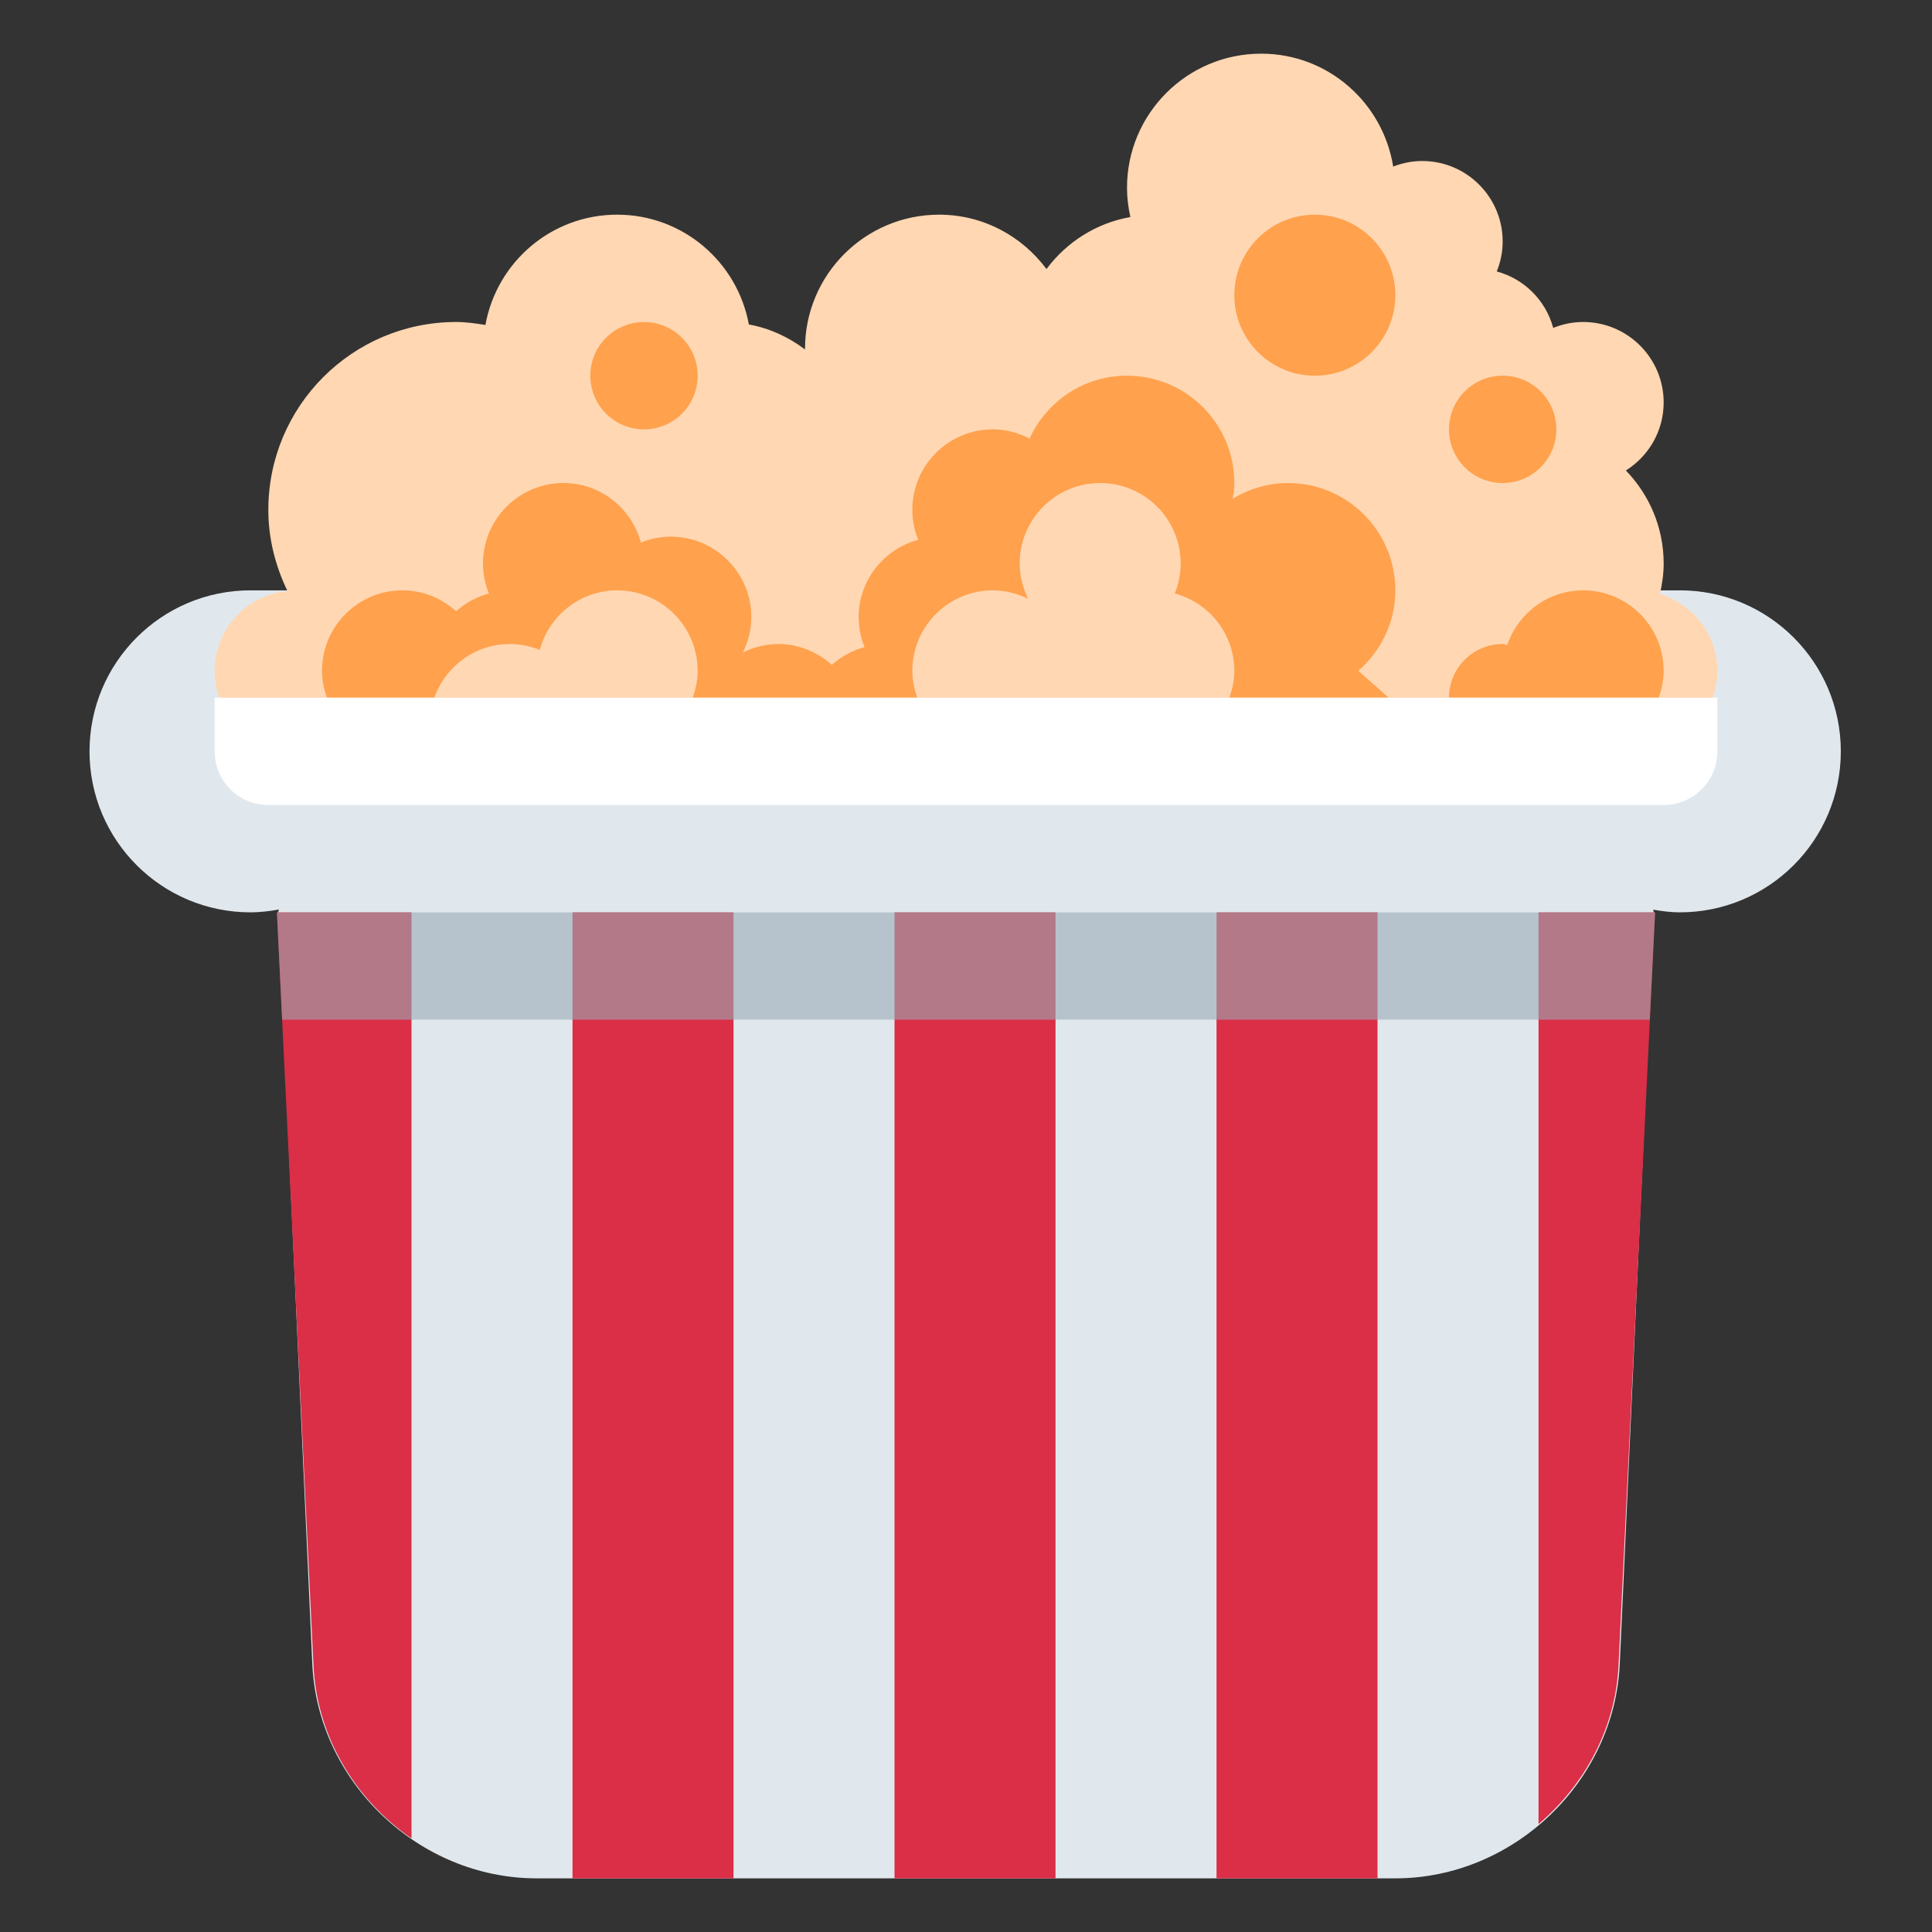 <svg width="360" height="360" viewBox="0 0 360 360" fill="none" xmlns="http://www.w3.org/2000/svg">
<rect x="0" y="0" width="360" height="360" fill="#333333" stroke="none"/>
<path d="M313.01 110.002L46.68 110.002C30.11 110.002 16.68 123.432 16.68 140.002C16.68 156.572 30.11 170.002 46.68 170.002C48.5 170.002 50.25 169.772 51.98 169.472L51.82 170.002L58.19 310.042C59.18 332.022 78 350.002 100 350.002H260C282 350.002 300.82 332.022 301.82 310.042L308.18 170.002L308.03 169.502C309.66 169.772 311.3 170.002 313.01 170.002C329.58 170.002 343.01 156.572 343.01 140.002C343.01 123.432 329.57 110.002 313.01 110.002Z" fill="#E1E8ED"/>
<path d="M286.68 170.002V339.892C295.31 332.552 301.12 321.932 301.6 310.032L308.4 170.002H286.68ZM226.68 170.002H256.68V350.002H226.68V170.002ZM166.68 350.002V170.002H196.68V350.002H166.68ZM106.68 170.002H136.68V350.002H106.68V170.002ZM51.6 170.002L58.4 310.032C58.94 323.452 66.16 335.312 76.68 342.572V170.002H51.6Z" fill="#DA2F47"/>
<path opacity="0.6" d="M51.6 170.002L52.57 190.002H307.42L308.4 170.002H51.6Z" fill="#99AAB5"/>
<path d="M309.29 110.7C309.72 108.86 310 106.97 310 105C310 98.26 307.3 92.16 302.96 87.67C307.18 85.01 310 80.35 310 75C310 66.71 303.28 60 295 60C293.03 60 291.15 60.4 289.42 61.1C288.03 55.97 284.03 51.97 278.9 50.58C279.6 48.85 280 46.98 280 45C280 36.71 273.28 30 265 30C263.09 30 261.28 30.39 259.6 31.04C257.69 19.13 247.45 10 235 10C221.19 10 210 21.19 210 35C210 36.87 210.24 38.68 210.63 40.44C204.23 41.57 198.73 45.13 195 50.13C190.44 44.02 183.22 40 175 40C161.19 40 150 51.19 150 65L150.01 65.12C146.97 62.82 143.44 61.17 139.54 60.46C137.4 48.82 127.25 40 115 40C102.72 40 92.55 48.87 90.45 60.55C88.66 60.27 86.87 60 85 60C65.67 60 50 75.67 50 95C50 100.45 51.35 105.54 53.57 110.14C45.97 110.87 40 117.2 40 125C40 133.29 46.72 140 55 140H305C313.28 140 320 133.29 320 125C320 118.22 315.47 112.55 309.29 110.7Z" fill="#FFD7B2"/>
<path d="M280 90.004C285.523 90.004 290 85.527 290 80.004C290 74.481 285.523 70.004 280 70.004C274.477 70.004 270 74.481 270 80.004C270 85.527 274.477 90.004 280 90.004Z" fill="#FFA14D"/>
<path d="M245 70.004C253.284 70.004 260 63.288 260 55.004C260 46.72 253.284 40.004 245 40.004C236.716 40.004 230 46.72 230 55.004C230 63.288 236.716 70.004 245 70.004Z" fill="#FFA14D"/>
<path d="M120 80.006C125.523 80.006 130 75.529 130 70.006C130 64.483 125.523 60.006 120 60.006C114.477 60.006 110 64.483 110 70.006C110 75.529 114.477 80.006 120 80.006Z" fill="#FFA14D"/>
<path d="M310 125.004C310 116.724 303.28 110.004 295 110.004C288.42 110.004 282.88 114.274 280.86 120.174C280.57 120.154 280.31 120.004 280 120.004C274.48 120.004 270 124.484 270 130.004H309.08C309.64 128.434 310 126.764 310 125.004ZM95 120.004C96.98 120.004 98.85 120.404 100.58 121.104C102.3 114.724 108.08 110.004 115 110.004C123.28 110.004 130 116.714 130 125.004C130 126.764 129.64 128.434 129.08 130.004H170.92C170.36 128.434 170 126.764 170 125.004C170 116.714 176.72 110.004 185 110.004C187.37 110.004 189.59 110.604 191.58 111.584C190.6 109.594 190 107.374 190 105.004C190 96.714 196.72 90.004 205 90.004C213.28 90.004 220 96.714 220 105.004C220 106.984 219.6 108.854 218.9 110.584C225.28 112.304 230 118.074 230 125.004C230 126.764 229.64 128.434 229.08 130.004H258.76L253.1 125.004C257.3 121.334 260 116.014 260 110.004C260 98.964 251.04 90.004 240 90.004C236.22 90.004 232.72 91.114 229.7 92.944C229.85 91.974 230 91.014 230 90.004C230 78.964 221.04 70.004 210 70.004C201.92 70.004 194.99 74.824 191.84 81.724C189.78 80.664 187.48 80.004 185 80.004C176.72 80.004 170 86.724 170 95.004C170 96.984 170.4 98.854 171.1 100.584C164.72 102.314 160 108.084 160 115.004C160 116.984 160.4 118.854 161.1 120.584C158.8 121.204 156.72 122.354 155 123.904C152.34 121.504 148.86 120.004 145 120.004C142.63 120.004 140.41 120.604 138.41 121.594C139.4 119.594 140 117.374 140 115.004C140 106.724 133.28 100.004 125 100.004C123.02 100.004 121.15 100.404 119.42 101.104C117.7 94.724 111.92 90.004 105 90.004C96.72 90.004 90 96.724 90 105.004C90 106.984 90.4 108.854 91.1 110.584C88.8 111.204 86.72 112.354 85 113.904C82.34 111.504 78.86 110.004 75 110.004C66.72 110.004 60 116.724 60 125.004C60 126.764 60.36 128.434 60.92 130.004H80.92C82.99 124.194 88.48 120.004 95 120.004Z" fill="#FFA14D"/>
<path d="M40 130.002V140.002C40 145.522 44.48 150.002 50 150.002H310C315.53 150.002 320 145.522 320 140.002V130.002H40Z" fill="white"/>
</svg>
